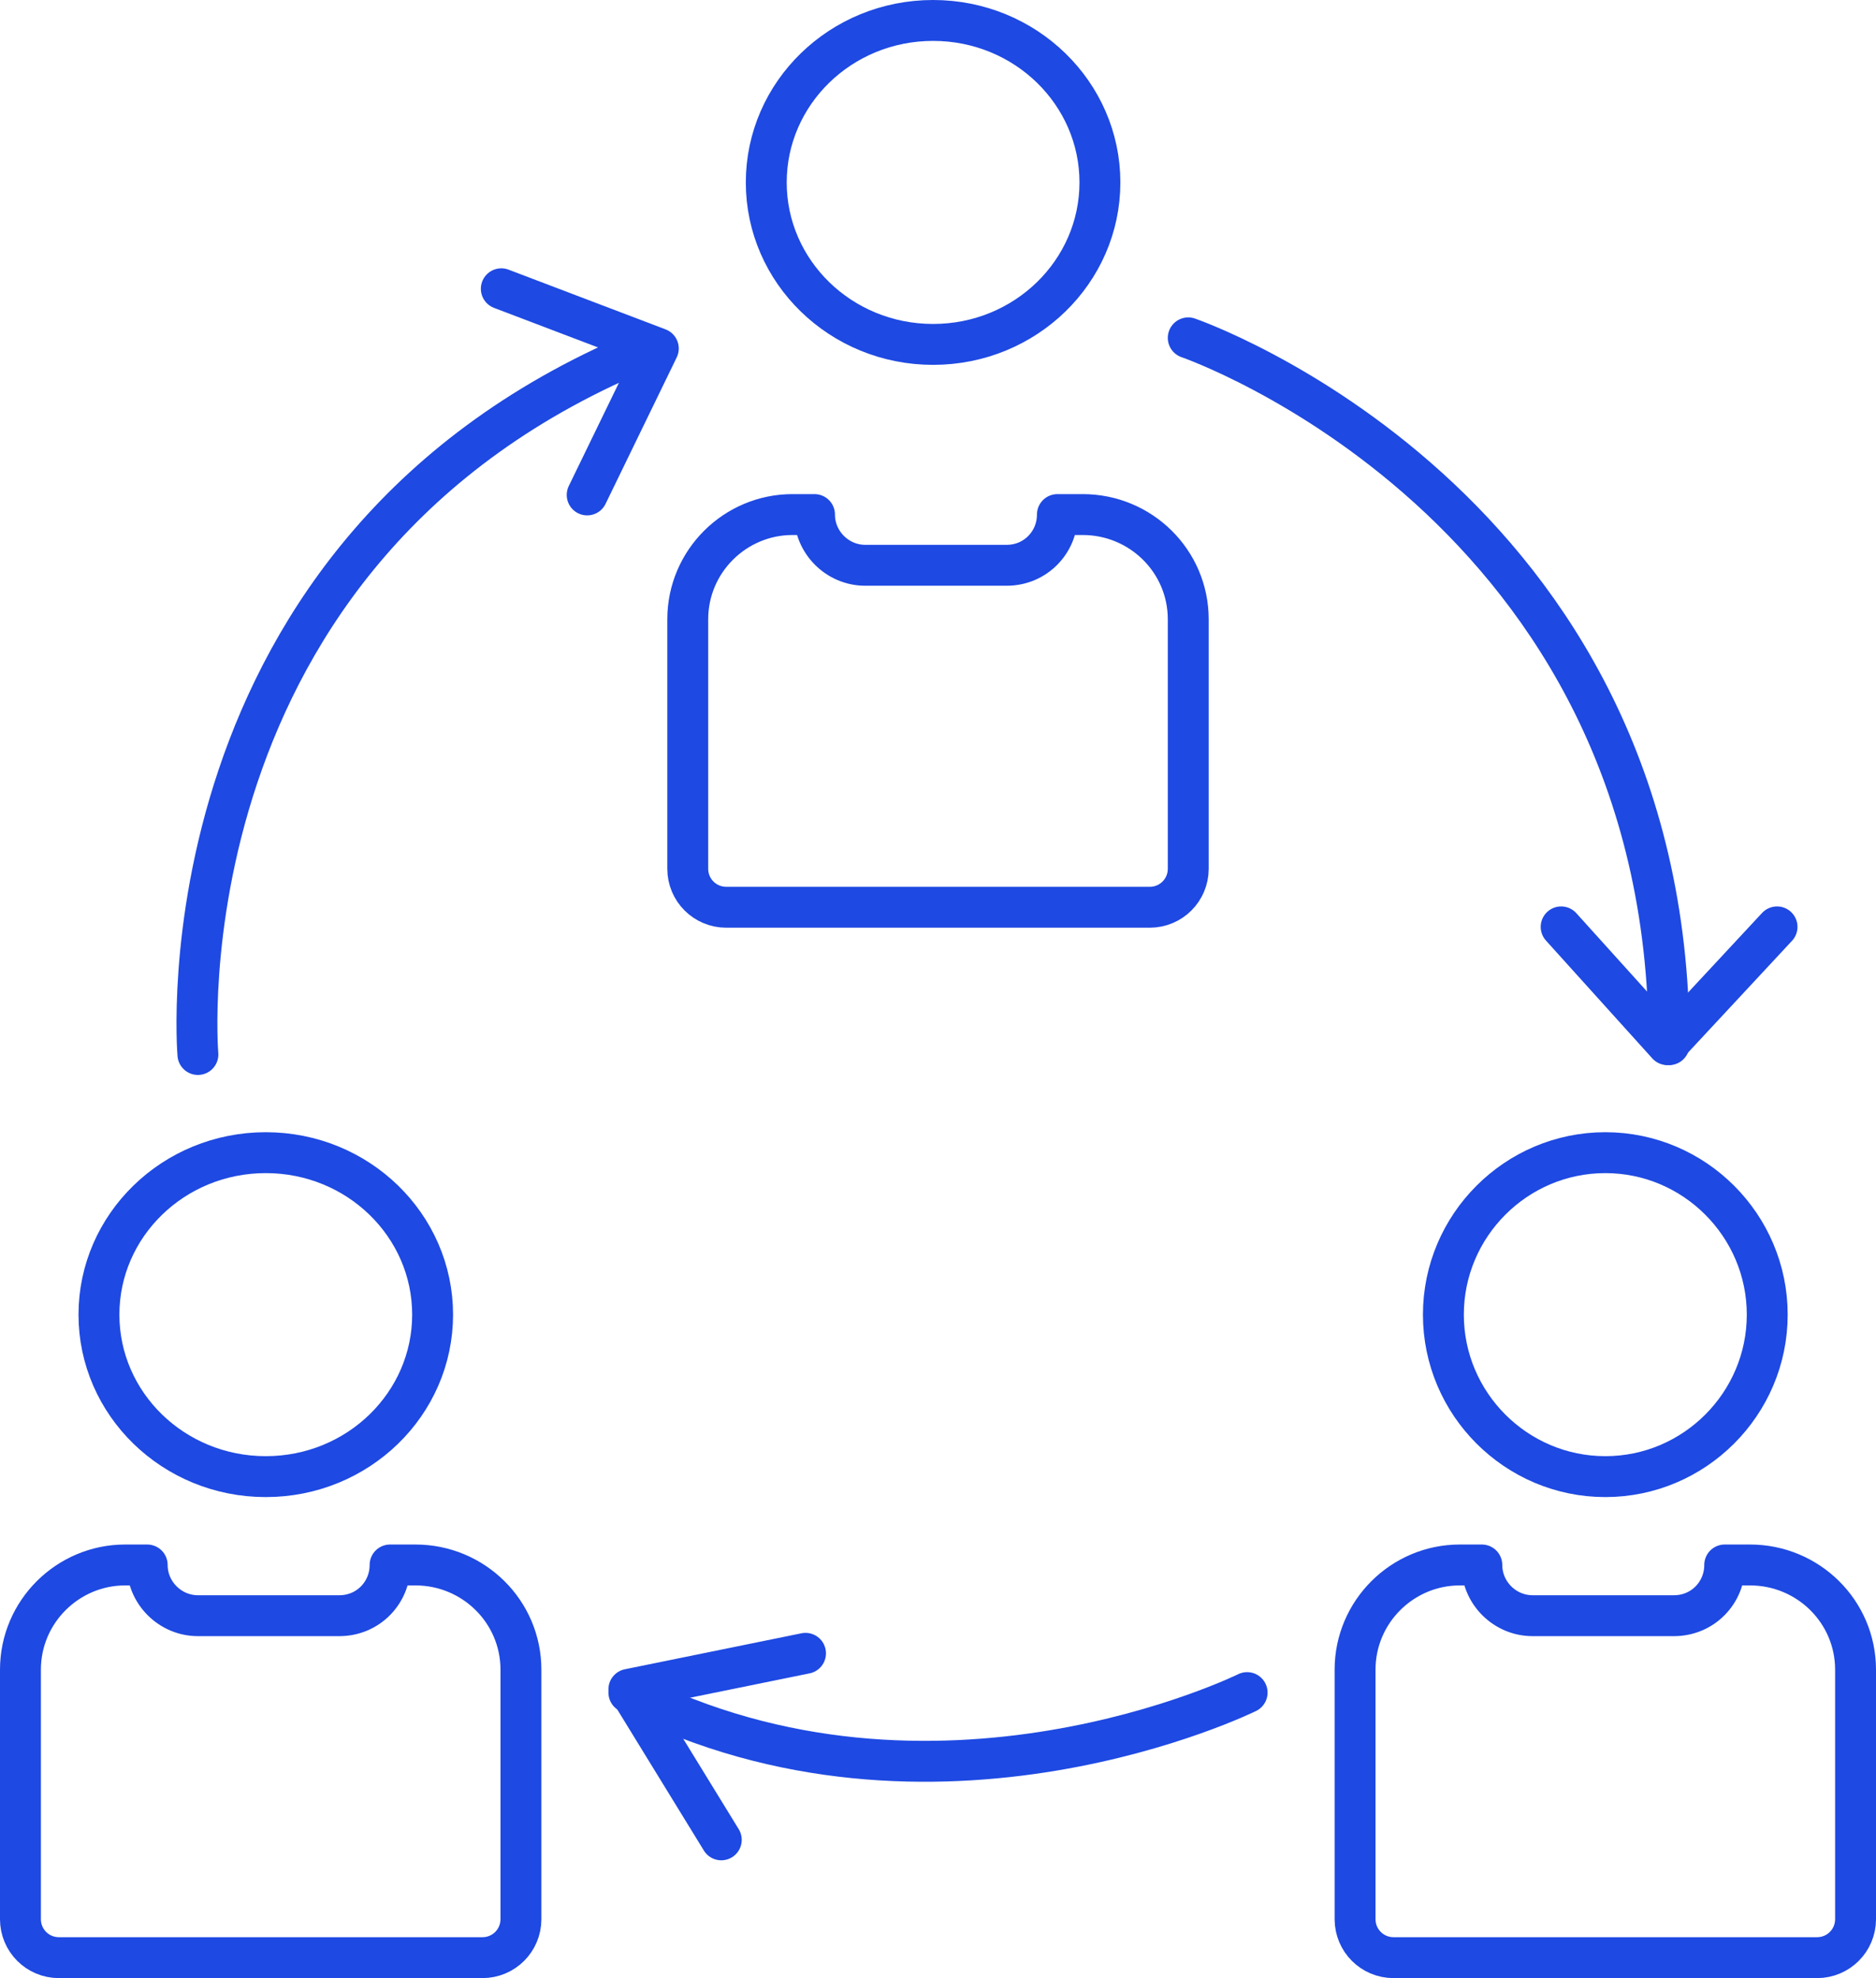 <?xml version="1.0" encoding="UTF-8"?>
<svg id="Layer_1" data-name="Layer 1" xmlns="http://www.w3.org/2000/svg" viewBox="0 0 22.94 24.18">
  <defs>
    <style>
      .cls-1 {
        fill: none;
        stroke: #1e49e2;
        stroke-linecap: round;
        stroke-linejoin: round;
        stroke-width: .5px;
      }
    </style>
  </defs>
  <path class="cls-1" d="M13.45,2.23c0,1.09-.91,1.98-2.04,1.98s-2.04-.89-2.04-1.98.91-1.98,2.04-1.98,2.04.89,2.04,1.98Z"/>
  <path class="cls-1" d="M8.41,10.62v-3.05c0-.71.58-1.28,1.28-1.28h.27c0,.34.28.62.62.62h1.73c.35,0,.62-.28.62-.62h.31c.71,0,1.29.57,1.29,1.28v3.05c0,.26-.21.47-.47.47h-5.18c-.26,0-.47-.21-.47-.47Z"/>
  <path class="cls-1" d="M5.29,16.07c0,1.09-.91,1.98-2.04,1.98s-2.04-.89-2.04-1.98.91-1.98,2.04-1.98,2.04.89,2.04,1.98Z"/>
  <path class="cls-1" d="M.25,23.46v-3.05c0-.71.58-1.28,1.28-1.28h.27c0,.34.28.62.62.62h1.73c.35,0,.62-.28.62-.62h.31c.71,0,1.29.57,1.29,1.28v3.05c0,.26-.21.47-.47.47H.72c-.26,0-.47-.21-.47-.47Z"/>
  <path class="cls-1" d="M21.61,16.07c0,1.09-.89,1.98-1.98,1.98s-1.98-.89-1.98-1.98.89-1.98,1.98-1.98,1.98.89,1.98,1.98Z"/>
  <path class="cls-1" d="M16.57,23.46v-3.05c0-.71.58-1.28,1.28-1.28h.27c0,.34.28.62.62.62h1.73c.35,0,.62-.28.62-.62h.31c.71,0,1.29.57,1.29,1.28v3.05c0,.26-.21.47-.47.47h-5.18c-.26,0-.47-.21-.47-.47Z"/>
  <path class="cls-1" d="M2.42,12.89s-.53-6.19,5.51-8.64"/>
  <polyline class="cls-1" points="6.13 3.53 8.05 4.26 7.18 6.05"/>
  <path class="cls-1" d="M7.69,20.69c3.73,1.89,7.56,0,7.56,0"/>
  <polyline class="cls-1" points="9.85 20.21 7.69 20.65 8.82 22.49"/>
  <path class="cls-1" d="M14.53,4.13s5.88,2.02,5.88,8.64"/>
  <polyline class="cls-1" points="19.09 11.33 20.39 12.77 21.73 11.33"/>
</svg>